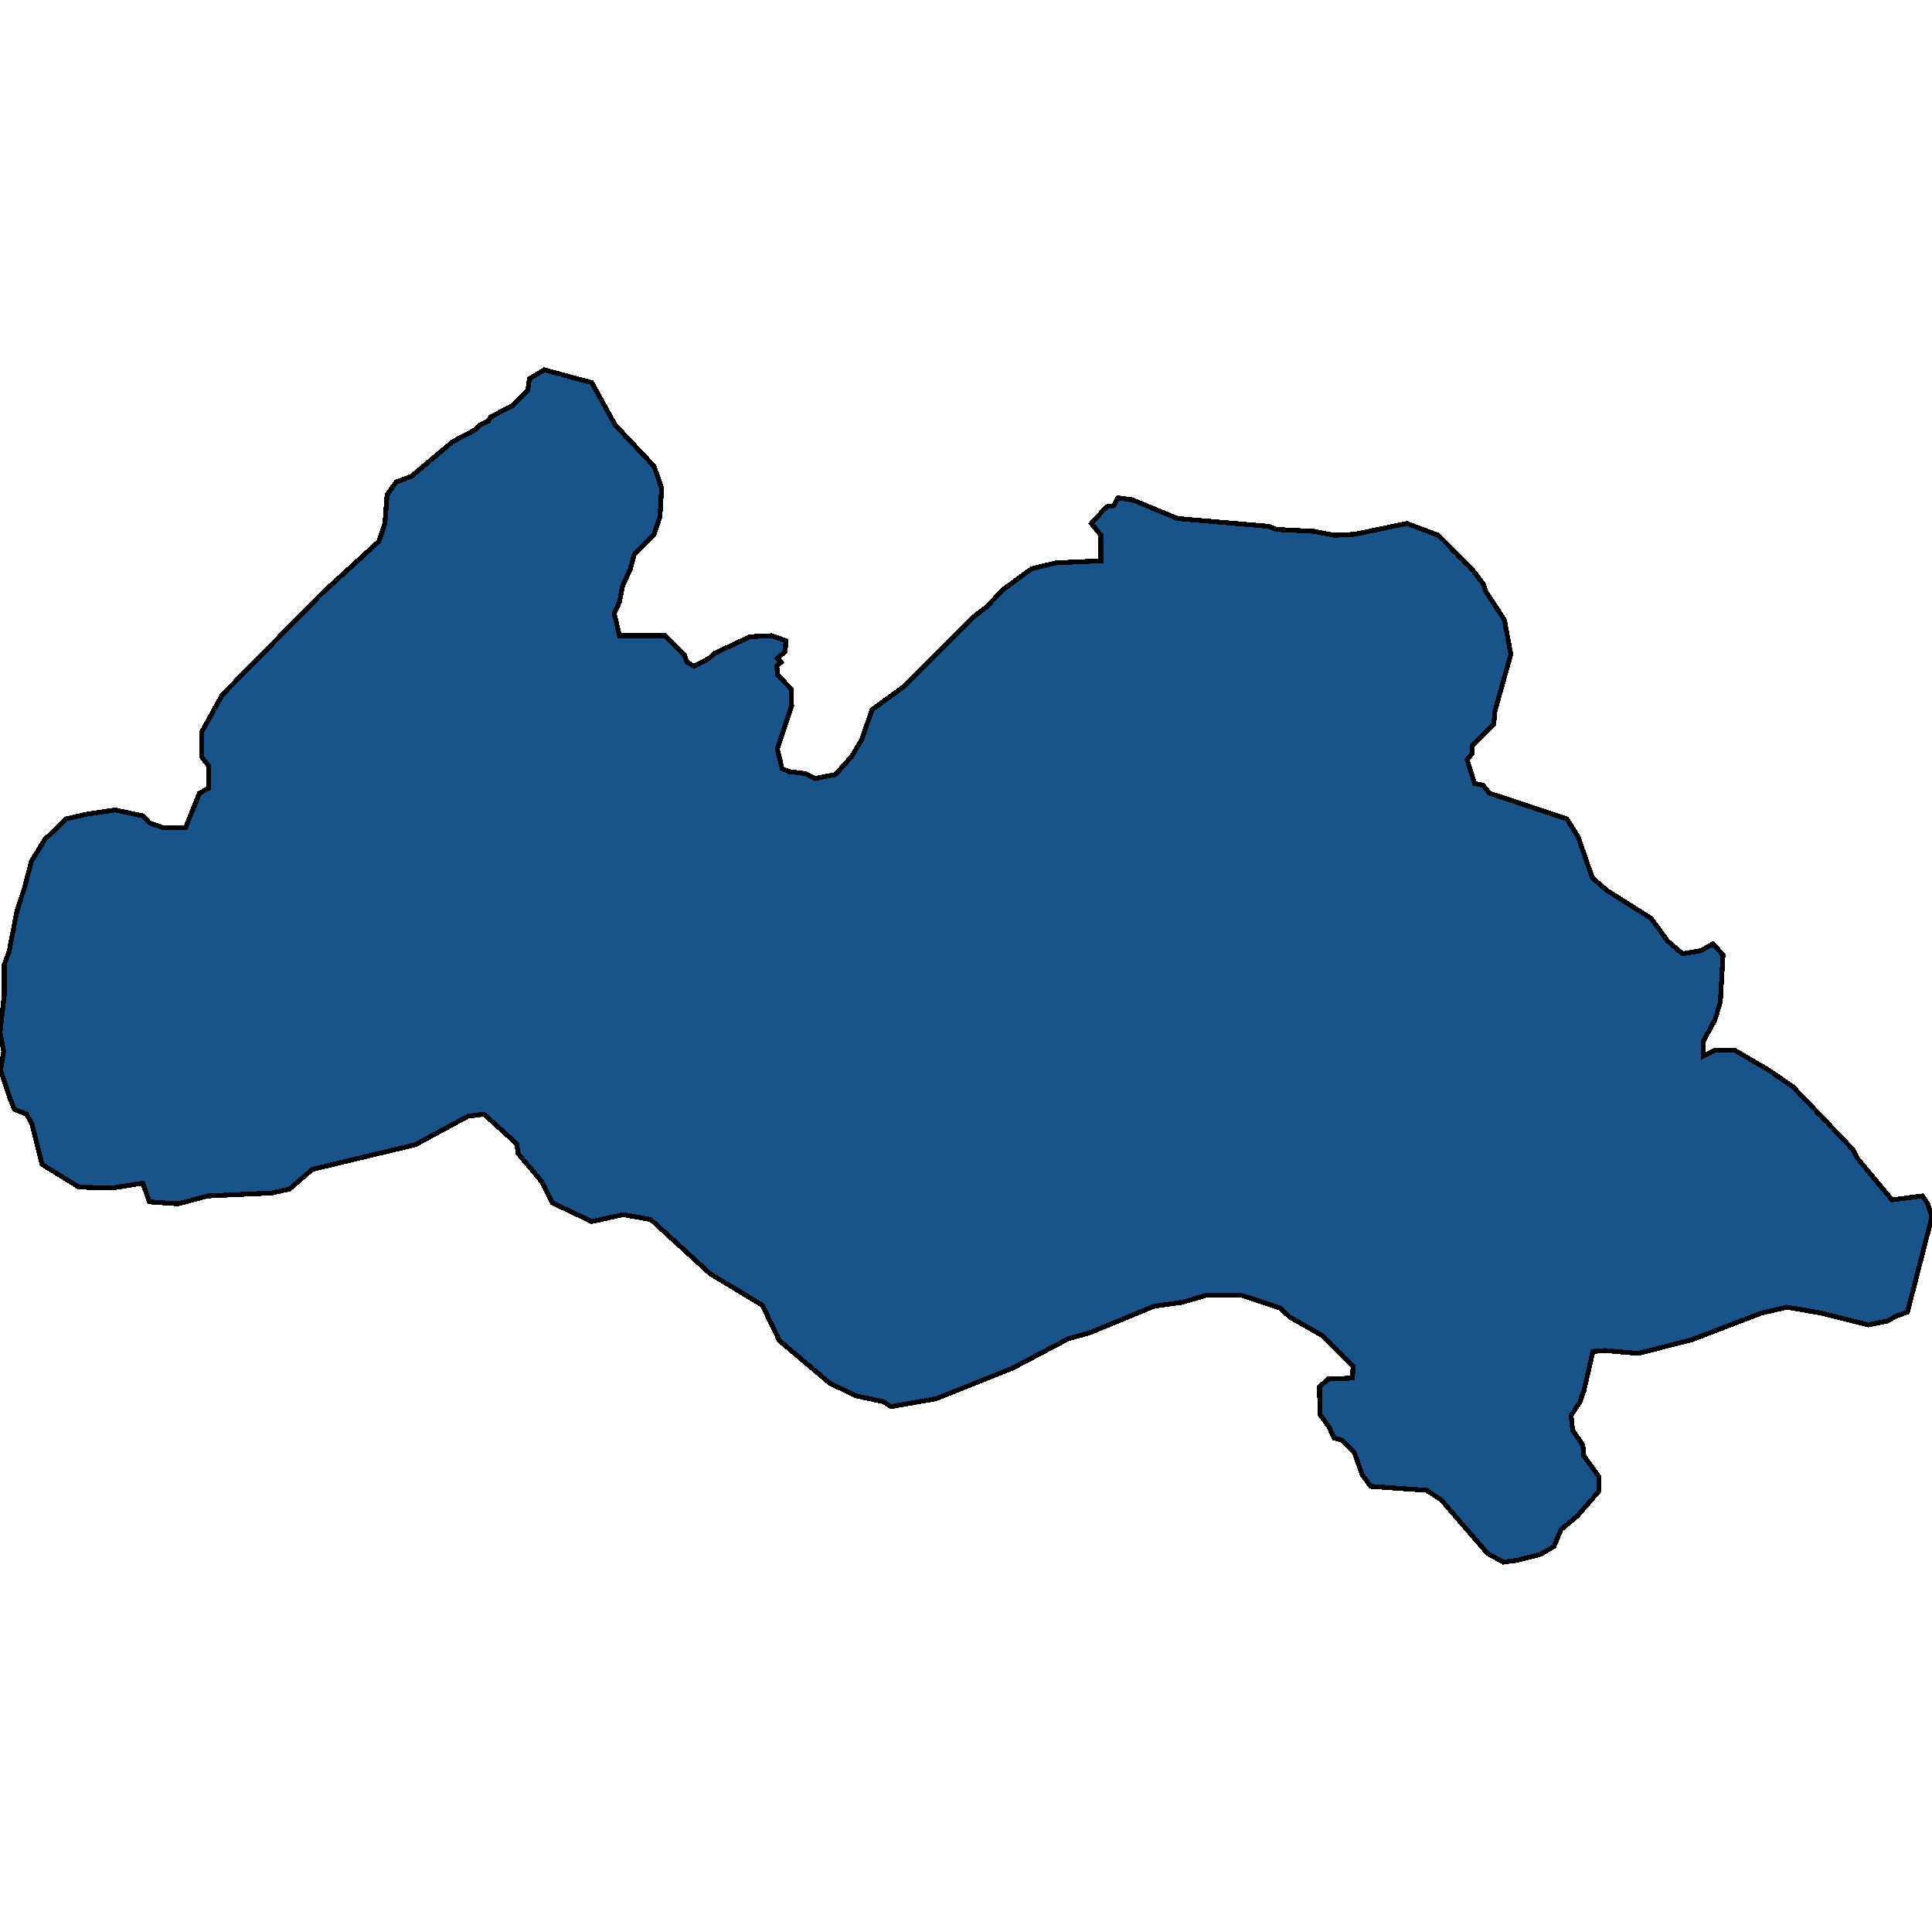 <svg xmlns="http://www.w3.org/2000/svg" width="400" height="400"><path d="m311.258 323.43-3.311-1.834-9.492-11.006-3.09-2.038-11.59-.816-1.766-2.446-1.656-4.687-2.538-2.446-1.546-.408-1.214-2.446-1.766-2.446-.11-5.707 1.766-1.63 5.077-.204.11-2.446-6.29-6.319-6.844-3.872-1.877-1.835-8.057-2.65h-7.395l-4.857 1.427-5.85.815-13.355 5.504-4.415 1.223-11.59 6.115-15.783 6.318-9.382 1.63-1.545-1.018-5.74-1.223-5.408-2.65-10.375-8.765-3.532-7.337-10.817-6.523-12.252-11.21-5.74-1.02-6.511 1.427-8.168-3.873-2.097-4.28-4.967-5.912-.331-2.038-6.733-6.115-3.312.407-10.927 5.912-21.302 5.096-4.746 4.076-3.643.816-13.245.611-6.18 1.63-5.96-.407-1.325-3.873-6.402 1.02-6.843-.204-7.616-4.689-2.097-8.357-1.104-2.038-2.539-1.02-.993-2.446-1.877-5.707.663-3.873L0 213.77l.883-7.746v-6.32l.993-2.65 1.656-8.561 1.545-4.689 1.435-5.504 2.76-4.485 4.415-4.28 4.525-1.02 5.63-.816 5.739 1.224 1.324 1.427 2.87 1.019h4.636l2.87-7.135 1.876-1.02v-4.688l-1.435-1.835v-5.096l4.304-7.747 20.64-20.998 11.81-10.806 1.215-3.67.441-5.912 1.877-2.65 3.2-1.223 8.5-7.136 4.635-2.447.994-1.019 1.766-.815.441-.816 4.636-2.446 3.09-3.059.332-2.446 3.09-1.835 9.824 2.65 4.856 8.767 8.057 8.563 1.546 4.485-.331 5.913-1.215 3.67-4.083 4.077-.883 3.262-1.546 3.262-.662 3.465-1.104 2.243 1.104 4.689h9.492l3.974 4.077.552 1.427 1.435.816 3.09-1.631 1.104-1.02 7.395-3.465 4.415-.204 2.98 1.02-.11 2.242-1.656 1.427.773.815-.883.816.22 1.835 2.76 2.854.11 3.465-2.98 8.97.994 4.077 1.434.612 3.312.408 2.097 1.019 4.194-.815 3.311-3.67 2.097-3.466 2.208-6.32 6.733-4.892 14.238-14.27 2.65-2.04 3.531-3.669 5.85-4.281 5.077-1.223 9.272-.408v-5.3l-1.987-2.447 3.201-3.466 1.435-.204.883-1.631 2.98.408 9.382 3.873 18.985 1.631 1.324.612 7.837.408 4.304.815 4.195-.204 10.816-2.242 6.512 2.446 7.065 7.136 2.317 3.058.442 1.427 3.863 5.912 1.325 7.135-3.312 11.824-.22 2.65-4.526 4.486v1.63l-.993 1.224 1.545 4.892 1.766.408 1.325 1.63 16.004 5.301 2.318 3.67 2.98 8.561 3.09 2.65 9.051 5.708 3.422 4.689 3.09 2.65 3.753-.612 2.539-1.426 2.097 2.242-.552 9.785-1.104 3.669-2.428 4.484v3.058l2.318-1.223h4.194l6.954 4.077 5.077 3.465 12.472 13.046.773 1.63 7.285 8.766 6.291-.816 1.104 1.63.883 2.65-5.077 19.772-2.318.816-1.766 1.019-3.974.815-9.823-2.446-7.064-1.223-5.298 1.223-14.349 5.504-11.148 2.853-6.953-.611-2.429.204-1.876 8.153-.883 2.445-1.766 2.65.331 3.058 2.097 3.057.22 2.242 3.091 4.28v3.057l-4.415 5.096-3.421 2.853-1.435 3.465-2.76 1.63-4.746 1.224Z" style="stroke:#000;fill:#18548a;shape-rendering:crispEdges;stroke-width:1px"/></svg>